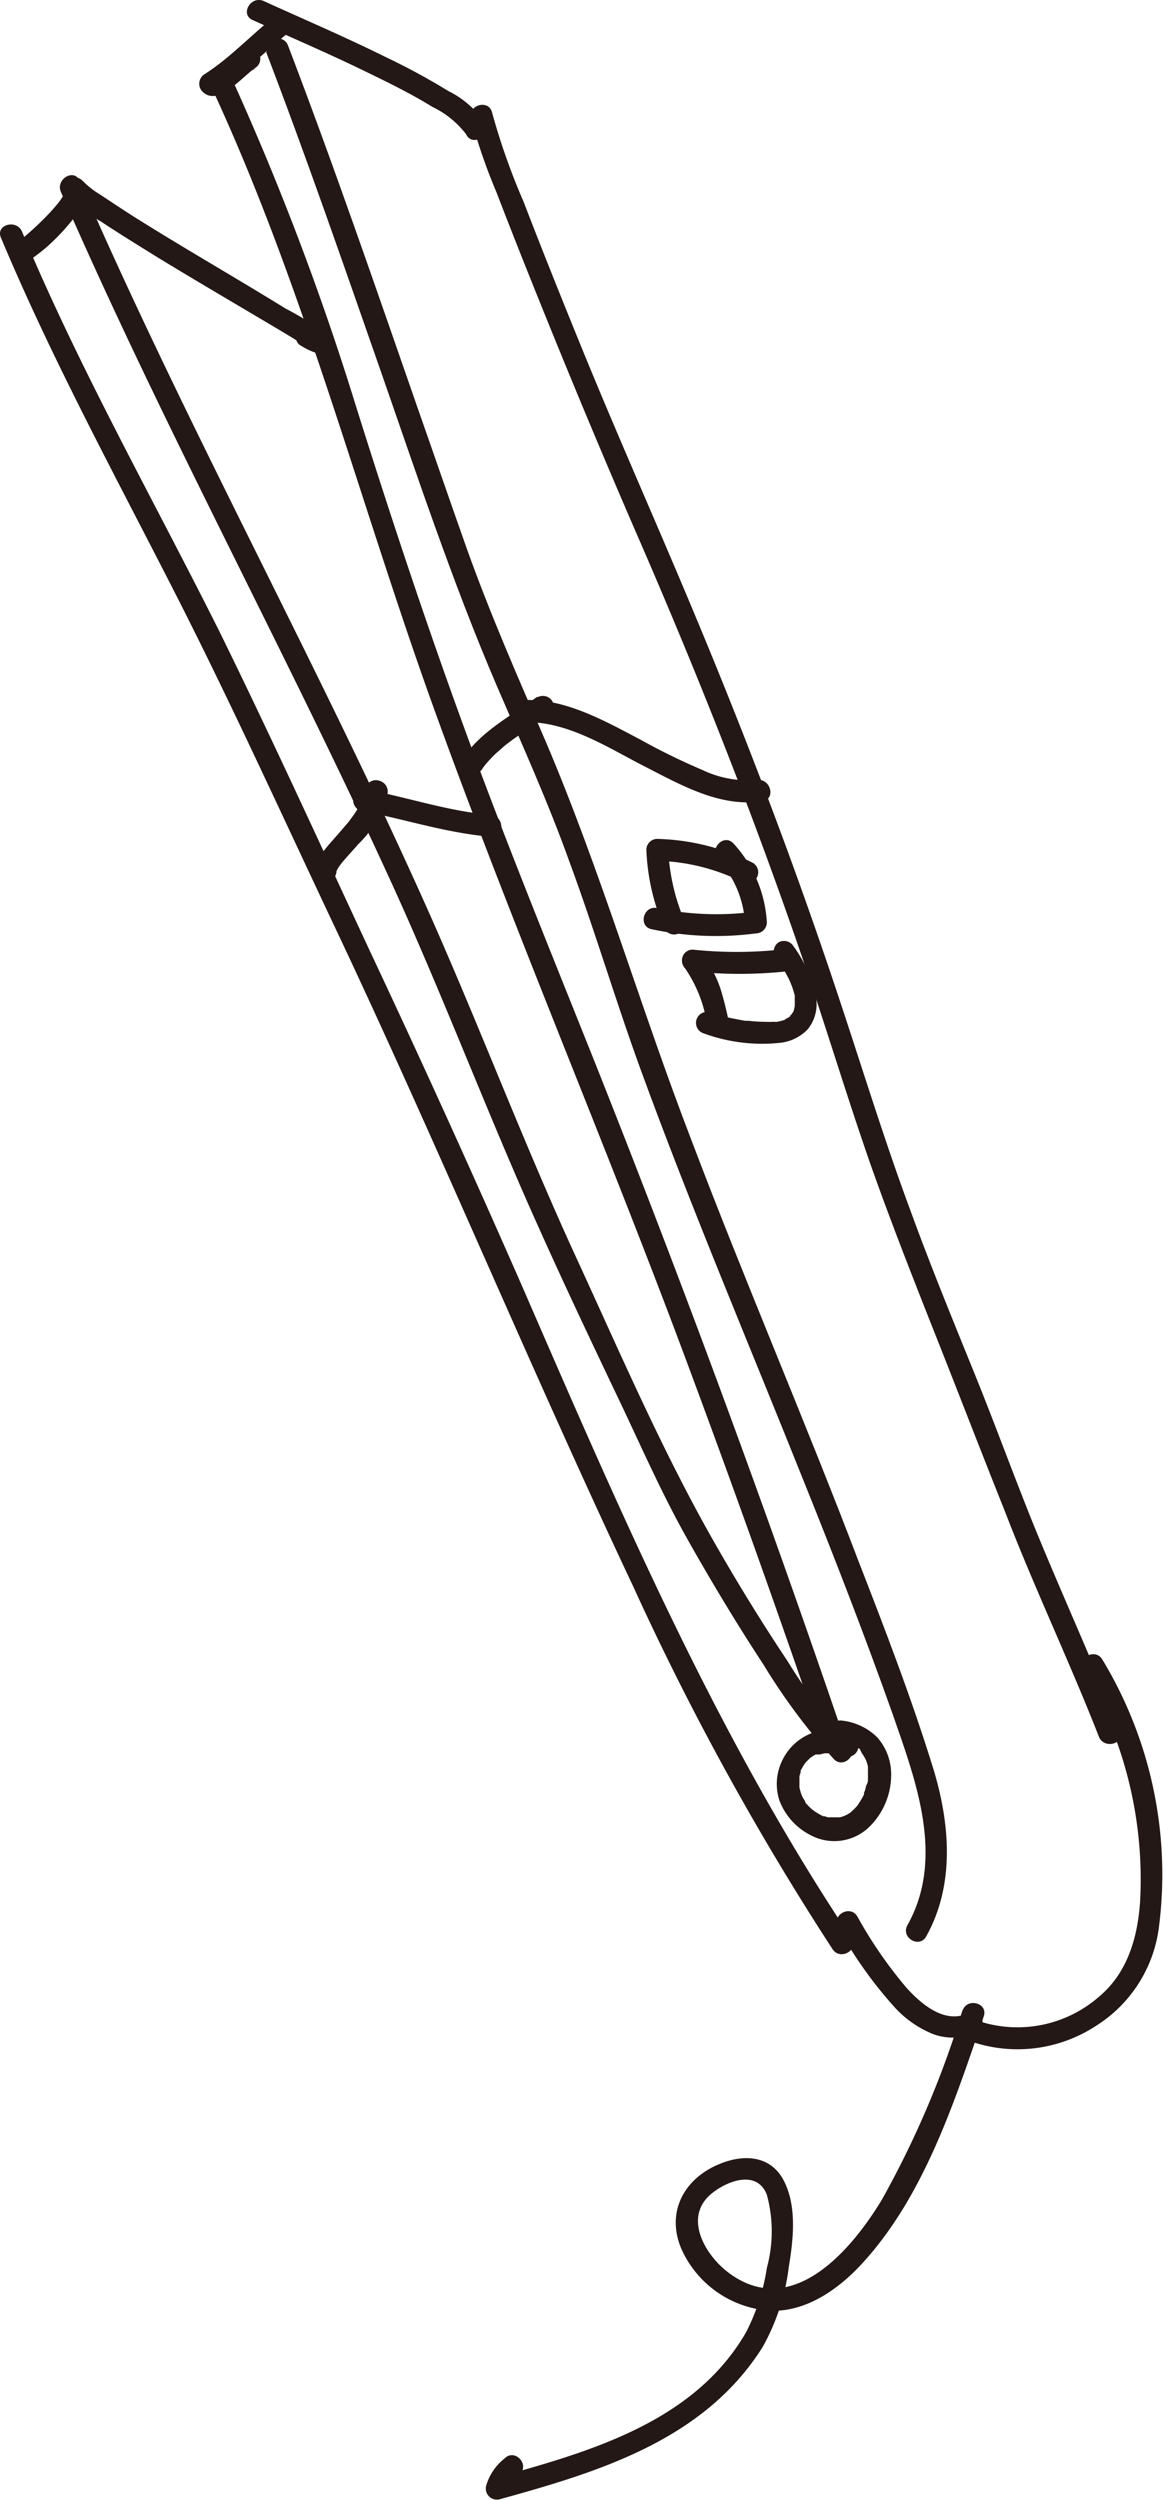 <svg xmlns="http://www.w3.org/2000/svg" width="79.62" height="171.12" viewBox="0 0 79.62 171.12"><defs><style>.cls-1{fill:#231815;}</style></defs><g id="レイヤー_2" data-name="レイヤー 2"><g id="main"><path class="cls-1" d="M18.78,1.15C17.15,2.43,15.71,4,14,5.08a.77.77,0,0,0-.15,1.18c.73.74,1.71,0,2.31-.51.3-.24.59-.51.88-.76l.19-.16c.12-.1,0,0,0,0l.09-.06c.05,0,.11-.06.15-.1s-.16.08-.1,0l.07,0A.75.75,0,0,0,17,3.27a1.82,1.82,0,0,0-.81.48c-.27.21-.53.45-.79.68l-.4.34,0,0,0,0-.2.14-.19.11.08,0-.09,0s-.16,0,0,0,.06,0,0,0a.38.38,0,0,1,.26.07c-.09,0,.16.14.08.06l-.15,1.18c1.82-1.22,3.34-2.82,5.06-4.17a.76.76,0,0,0,0-1.06.75.75,0,0,0-1.06,0Z"/><path class="cls-1" d="M17.29,1.37c2.65,1.2,5.32,2.34,7.93,3.62,1.48.72,3,1.47,4.37,2.32a6.36,6.36,0,0,1,2.32,1.88c.41.88,1.71.12,1.3-.75a6.41,6.41,0,0,0-2.5-2.2,47.11,47.11,0,0,0-4.42-2.39C23.58,2.51,20.8,1.32,18.05.07c-.87-.39-1.64.9-.76,1.3Z"/><path class="cls-1" d="M4.38,13.21s0,.07,0,.11,0-.12,0-.1l0,.06c0,.08-.08.16-.13.24A4.07,4.07,0,0,1,3.9,14c-.08.11.11-.13,0,0l-.1.12-.21.24c-.15.17-.31.34-.47.5a21,21,0,0,1-1.78,1.62L1,16.74s-.16.13,0,0,.06-.05,0,0a.77.77,0,0,0-.27,1,.76.76,0,0,0,1,.27A14.64,14.64,0,0,0,3.09,17,14.44,14.44,0,0,0,5,15a4.51,4.51,0,0,0,.81-1.37.76.76,0,0,0-.53-.92.78.78,0,0,0-.92.52Z"/><path class="cls-1" d="M4.61,13.45a11.87,11.87,0,0,0,2.28,1.7c1.33.88,2.68,1.71,4,2.53,2.83,1.72,5.69,3.39,8.53,5.08l1.45.88.43.27c.26.16,0,0-.06-.11l-.07-.57h0l.34-.45s.58-.16.5-.09.13.06,0,0l-.6-.29c-.86-.43-1.63.86-.76,1.29a4.62,4.62,0,0,0,1,.47c1,.21,1.2-.91.55-1.42a21.84,21.84,0,0,0-2.65-1.62C16.12,19,12.61,17,9.18,14.84c-.77-.49-1.54-1-2.29-1.5a6,6,0,0,1-1.22-.95C5,11.68,4,12.75,4.61,13.45Z"/><path class="cls-1" d="M14.49,6C20.81,19.6,24.57,34.23,29.65,48.34c5.51,15.28,11.93,30.22,17.58,45.45q4.56,12.27,8.81,24.68c.31.91,1.76.52,1.44-.4Q49.7,95.3,40.81,72.93c-3-7.52-6.06-15-8.84-22.59s-5.26-15.08-7.65-22.7A189.28,189.28,0,0,0,15.79,5.2c-.41-.87-1.7-.11-1.3.76Z"/><path class="cls-1" d="M32.24,8.11A40.15,40.15,0,0,0,34,13.19c1.07,2.79,2.18,5.57,3.3,8.34q3,7.42,6.18,14.77c4.16,9.53,8,19.22,11.38,29.06,1.66,4.83,3.12,9.73,4.81,14.55,1.42,4,3,8,4.56,11.94s3,7.68,4.54,11.53c2,5.21,4.42,10.28,6.46,15.49.35.89,1.8.5,1.45-.4-1.8-4.58-3.85-9.06-5.72-13.61-1.47-3.6-2.79-7.26-4.25-10.86s-3-7.35-4.35-11.06c-1.74-4.67-3.2-9.43-4.77-14.16-3.2-9.7-6.86-19.24-10.84-28.65C44.38,34.52,41.93,29,39.62,23.31c-1.28-3.15-2.55-6.31-3.77-9.49a45.7,45.7,0,0,1-2.16-6.11c-.22-.94-1.67-.54-1.45.4Z"/><path class="cls-1" d="M74.16,114.34a27.94,27.94,0,0,1,3.89,15.84c-.17,2.47-.88,4.91-2.87,6.54a8.48,8.48,0,0,1-8.79,1.39c-.87-.42-1.63.87-.76,1.29a9.8,9.8,0,0,0,9.38-.72,9.37,9.37,0,0,0,4.33-6.76,28.4,28.4,0,0,0-3.88-18.34c-.5-.82-1.8-.07-1.3.76Z"/><path class="cls-1" d="M18.22,3.56c2.72,7.1,5.21,14.3,7.72,21.48,2.56,7.34,5,14.73,8.06,21.88,1.72,4,3.53,8,5,12.11,1.72,4.66,3.13,9.43,4.83,14.1,3.5,9.6,7.5,19,11.29,28.49,2.09,5.2,4.12,10.43,6,15.73,1.58,4.55,3.59,9.82,1,14.43-.47.85.83,1.61,1.29.76,2-3.57,1.62-7.82.45-11.59-1.47-4.74-3.26-9.4-5.05-14C55.12,97.25,51,87.72,47.32,78c-3.49-9.07-6.19-18.41-10-27.34-1.88-4.33-3.77-8.65-5.36-13.1-1.14-3.22-2.25-6.45-3.38-9.67-2.88-8.28-5.73-16.58-8.86-24.77-.34-.89-1.8-.5-1.45.4Z"/><path class="cls-1" d="M4.17,13.14c6.93,15.93,15.26,31.2,22.5,47,3.64,7.93,6.7,16.11,10.29,24.06,1.84,4.1,3.77,8.16,5.7,12.21,1.41,3,2.75,6,4.35,8.85s3.39,5.83,5.24,8.65a42.69,42.69,0,0,0,4.84,6.5c.67.69,1.73-.37,1.06-1.07a37.21,37.21,0,0,1-4.24-5.65c-1.68-2.52-3.28-5.11-4.79-7.74-3.67-6.37-6.6-13.2-9.67-19.87-3.66-7.95-6.73-16.14-10.31-24.13S21.76,46.32,17.92,38.58c-4.3-8.66-8.6-17.33-12.46-26.2-.38-.88-1.67-.12-1.29.76Z"/><path class="cls-1" d="M.06,16.26c3.46,8.26,7.73,16.12,11.8,24.09,3.79,7.42,7.24,15,10.8,22.55C29.82,78,36.22,93.47,43.35,108.59A190.22,190.22,0,0,0,57,133.42c.53.8,1.83.05,1.29-.75-9.36-14-16-29.59-22.68-44.94q-5-11.39-10.28-22.62C21.92,57.79,18.56,50.42,15,43.18,10.45,34.09,5.43,25.24,1.51,15.86c-.37-.88-1.82-.49-1.45.4Z"/><path class="cls-1" d="M35.69,49.45c3-.2,5.88,1.7,8.42,3s5.23,2.84,8.09,2.39c.95-.15.55-1.6-.4-1.45a7.28,7.28,0,0,1-3.72-.69,44.28,44.28,0,0,1-4.21-2.06c-2.48-1.3-5.28-2.91-8.18-2.71-1,.07-1,1.57,0,1.5Z"/><path class="cls-1" d="M36.78,47.69C35,49,33,50,31.72,51.86a.75.75,0,0,0,1.3.76,4.16,4.16,0,0,1,.4-.5c.17-.19.34-.37.52-.54l.58-.51.12-.1.11-.08.26-.2c.83-.6,1.69-1.12,2.53-1.7a.77.77,0,0,0,.27-1,.76.76,0,0,0-1-.27Z"/><path class="cls-1" d="M33.57,55.77c-2.87-.24-5.62-1.18-8.44-1.72a.75.75,0,1,0-.4,1.45c2.95.56,5.83,1.52,8.84,1.77,1,.08,1-1.42,0-1.5Z"/><path class="cls-1" d="M25,54c0,.15-.06.29-.1.43s-.06.16-.08.25.05-.1,0,.06a6.92,6.92,0,0,1-.47.84c-.09.14-.19.28-.29.41s-.14.19-.05.08l-.18.23-.62.72c-.39.45-.8.89-1.16,1.37a1.86,1.86,0,0,0-.51,1.21.78.78,0,0,0,.75.75.75.75,0,0,0,.75-.75c0-.19-.06.2,0,0s-.05.08,0,0a.47.47,0,0,0,.07-.12l.16-.25h0a1.13,1.13,0,0,0,.1-.13c.37-.45.77-.87,1.15-1.31a7.35,7.35,0,0,0,2-3.42.76.76,0,0,0-.52-.92A.75.75,0,0,0,25,54Z"/><path class="cls-1" d="M57.36,131.91a28.92,28.92,0,0,0,3.92,5.52,7.21,7.21,0,0,0,2.63,1.81,4,4,0,0,0,3-.13.75.75,0,0,0,.27-1,.77.77,0,0,0-1-.27c-1.54.65-3.08-.63-4.12-1.78a29.91,29.91,0,0,1-3.37-4.89c-.5-.82-1.8-.07-1.3.76Z"/><path class="cls-1" d="M65.9,137.57a65.57,65.57,0,0,1-5.53,13c-2.1,3.47-6.15,8.23-10.48,5-1.61-1.2-3.14-3.79-1.19-5.41,1.11-.92,3.14-1.65,3.8.07a9.53,9.53,0,0,1,0,5,14.26,14.26,0,0,1-1.42,4.4c-3.57,6.21-10.85,8.23-17.27,10l.92.92c.11-.56.5-.82.87-1.21.67-.7-.39-1.76-1.06-1.06a3.68,3.68,0,0,0-1.26,1.87.76.76,0,0,0,.93.92c6.81-1.88,14-4.06,18-10.42A14.91,14.91,0,0,0,54,155.18c.31-1.87.57-4.14-.33-5.9s-2.75-1.85-4.41-1.16c-2.45,1-3.69,3.33-2.6,5.84a7.18,7.18,0,0,0,6,4.2c2.47.13,4.69-1.43,6.29-3.15,4.31-4.64,6.4-11.17,8.4-17,.31-.91-1.14-1.3-1.45-.39Z"/><path class="cls-1" d="M51.62,59.1A15.44,15.44,0,0,0,45,57.42a.75.75,0,0,0-.75.75,15,15,0,0,0,1.17,5.24.76.76,0,0,0,.92.53.75.75,0,0,0,.52-.92,14,14,0,0,1-1.11-4.85l-.75.75a13.79,13.79,0,0,1,5.85,1.47.75.75,0,0,0,.75-1.29Z"/><path class="cls-1" d="M49.14,58.81A7,7,0,0,1,51,63.14l.75-.75A19.88,19.88,0,0,1,45,62.16c-.94-.22-1.34,1.23-.4,1.44a21,21,0,0,0,7.15.29.76.76,0,0,0,.75-.75,8.71,8.71,0,0,0-2.28-5.4c-.65-.72-1.7.35-1.06,1.07Z"/><path class="cls-1" d="M53.43,65a28.84,28.84,0,0,1-6,0,.73.73,0,0,0-.69.46.78.78,0,0,0,.16.82,9.22,9.22,0,0,1,1.53,4,.75.75,0,0,0,1.45-.4,21.79,21.79,0,0,0-.57-2.25,7.79,7.79,0,0,0-1.35-2.42l-.53,1.28a30.62,30.62,0,0,0,6.42,0,.75.75,0,0,0-.4-1.45Z"/><path class="cls-1" d="M53.08,65.44A16,16,0,0,1,54,67a3.09,3.09,0,0,1,.14.32l.08.2a6.36,6.36,0,0,1,.19.62c0,.09,0,.18,0,.26s0-.13,0,0,0,.07,0,.11a1.85,1.85,0,0,1,0,.23.41.41,0,0,1,0,.11c0,.19,0,0,0,0a2.27,2.27,0,0,1-.09.38c0,.1,0-.08,0-.08s0,.08,0,.09-.11.13-.11.18.13-.14.05-.07l-.07.08-.13.12c-.07.06,0-.06.06,0l-.09.06a.77.77,0,0,1-.18.1l-.08.05c-.11.06.07,0,.07,0s-.16.06-.19.07a3.69,3.69,0,0,1-.45.11c-.06,0-.31.07-.07,0l-.23,0a5,5,0,0,1-.55,0,10.52,10.52,0,0,1-1.12-.07c-.14,0,0,0,0,0l-.23,0-.32-.06-.67-.13c-.47-.11-1-.24-1.41-.39a.75.75,0,0,0-.4,1.45,11.58,11.58,0,0,0,5.28.63,3.06,3.06,0,0,0,1.81-.91,2.72,2.72,0,0,0,.56-2.27,8.92,8.92,0,0,0-1.53-3.43.77.77,0,0,0-1-.27.76.76,0,0,0-.26,1Z"/><path class="cls-1" d="M58.3,118.66a3.7,3.7,0,0,0-4.76,1.87,3.64,3.64,0,0,0-.18,2.71,4.41,4.41,0,0,0,2.09,2.35,3.44,3.44,0,0,0,4.12-.6A5,5,0,0,0,61,121.16a3.82,3.82,0,0,0-.94-2.24,4.08,4.08,0,0,0-2.53-1.16.75.75,0,0,0,0,1.5c-.16,0,.07,0,.12,0l.24,0,.25.08c.06,0,.27.12.11,0a2.64,2.64,0,0,1,.37.2l.17.12c-.17-.13,0,0,.08.07L59,120c.06.06.13.16,0,0a2.56,2.56,0,0,1,.22.35,1.3,1.3,0,0,1,.08.17c-.07-.14,0-.05,0,0a2.64,2.64,0,0,1,.12.4l0,.19c0-.16,0-.06,0,0s0,.28,0,.43,0,.13,0,.19,0,.26,0,0c0,.13,0,.27-.08.41s-.07.27-.12.4l-.07.18s-.06.13,0,0l0,.11a6.31,6.31,0,0,1-.42.71c0,.08.09-.11,0,0l-.06.08-.13.14c-.09.1-.2.19-.3.29s.12-.07,0,0l-.15.1c-.11.07-.23.11-.34.18.18-.11,0,0-.05,0l-.18.06-.18,0c-.15,0,.15,0,0,0h-.38c-.13,0,0,0,.05,0l-.12,0-.22,0-.21-.07-.1,0h0a4.91,4.91,0,0,1-.5-.28,2.7,2.7,0,0,1-.44-.35l-.21-.22-.1-.11c.08.1,0-.08,0-.09l-.15-.23-.06-.13a3.62,3.62,0,0,1-.17-.56s0-.14,0,0c0,0,0-.08,0-.12V122c0-.08,0-.16,0-.25,0,.19,0-.1,0-.16a2,2,0,0,1,.08-.26s0-.08,0-.12-.06.11,0,0a4.6,4.6,0,0,1,.31-.53c-.1.14.06-.07.09-.1l.2-.2.09-.08c.14-.13-.12.07,0,0l.23-.15.11-.06.11,0,.05,0,.15,0a1.57,1.57,0,0,1,.31-.08s.14,0,0,0l.16,0h.43c.17,0-.09,0,.07,0a4.37,4.37,0,0,1,.7.22.75.75,0,0,0,.4-1.45Z"/></g></g></svg>